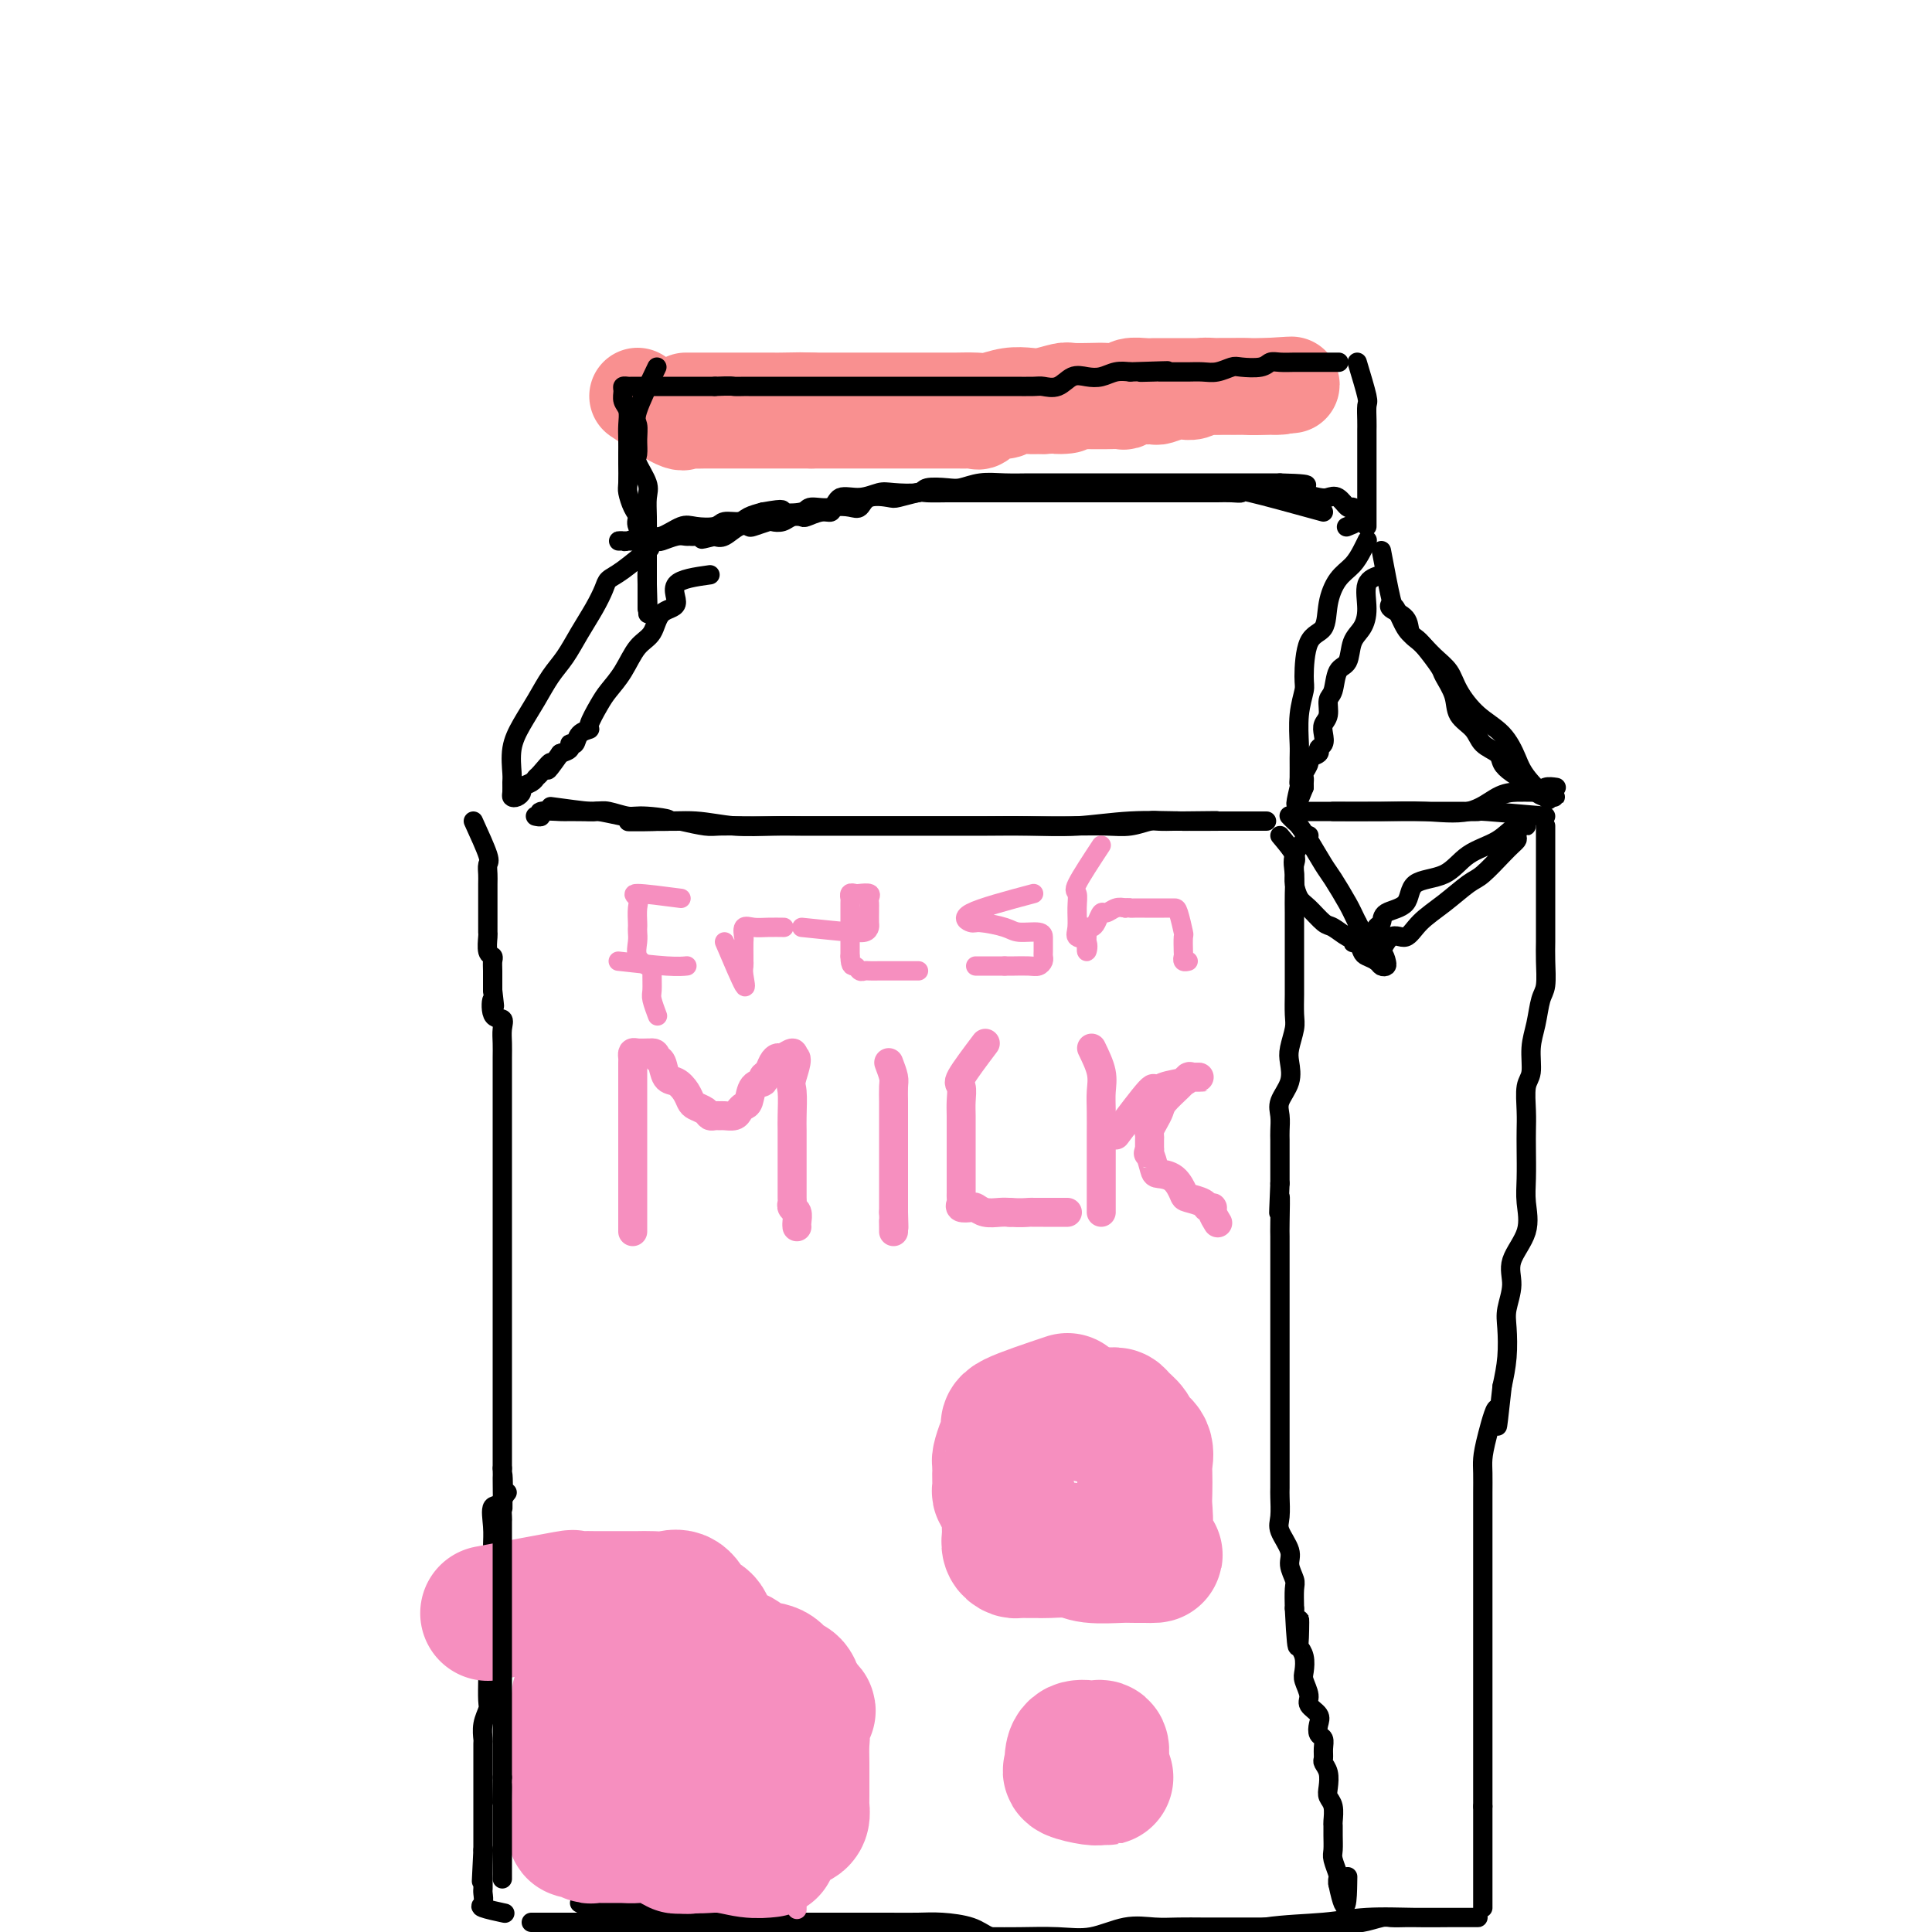 <svg viewBox='0 0 400 400' version='1.1' xmlns='http://www.w3.org/2000/svg' xmlns:xlink='http://www.w3.org/1999/xlink'><g fill='none' stroke='rgb(249,144,144)' stroke-width='20' stroke-linecap='round' stroke-linejoin='round'><path d='M132,82c3.162,2.113 6.324,4.226 8,5c1.676,0.774 1.868,0.207 2,0c0.132,-0.207 0.206,-0.056 1,0c0.794,0.056 2.310,0.015 3,0c0.690,-0.015 0.556,-0.004 1,0c0.444,0.004 1.467,0.001 2,0c0.533,-0.001 0.575,-0.000 1,0c0.425,0.000 1.234,0.000 2,0c0.766,-0.000 1.491,-0.000 2,0c0.509,0.000 0.803,0.000 1,0c0.197,-0.000 0.297,-0.000 1,0c0.703,0.000 2.009,0.000 3,0c0.991,-0.000 1.666,-0.000 2,0c0.334,0.000 0.327,0.000 1,0c0.673,-0.000 2.027,-0.000 3,0c0.973,0.000 1.564,0.000 2,0c0.436,-0.000 0.718,-0.000 1,0'/><path d='M168,87c4.966,0.000 3.379,-0.000 3,0c-0.379,0.000 0.448,0.000 1,0c0.552,-0.000 0.828,-0.000 1,0c0.172,0.000 0.239,0.000 1,0c0.761,-0.000 2.218,-0.000 3,0c0.782,0.000 0.891,0.000 1,0c0.109,-0.000 0.217,-0.000 1,0c0.783,0.000 2.241,0.000 3,0c0.759,-0.000 0.819,-0.000 1,0c0.181,0.000 0.482,0.000 1,0c0.518,-0.000 1.252,-0.000 2,0c0.748,0.000 1.509,0.000 2,0c0.491,-0.000 0.713,-0.000 1,0c0.287,0.000 0.640,0.000 1,0c0.360,-0.000 0.726,-0.000 1,0c0.274,0.000 0.455,0.000 1,0c0.545,-0.000 1.453,-0.000 2,0c0.547,0.000 0.731,0.000 1,0c0.269,-0.000 0.621,-0.001 1,0c0.379,0.001 0.783,0.002 1,0c0.217,-0.002 0.245,-0.008 1,0c0.755,0.008 2.237,0.031 3,0c0.763,-0.031 0.808,-0.117 1,0c0.192,0.117 0.530,0.438 1,0c0.470,-0.438 1.071,-1.634 2,-2c0.929,-0.366 2.185,0.098 3,0c0.815,-0.098 1.187,-0.758 2,-1c0.813,-0.242 2.065,-0.065 3,0c0.935,0.065 1.553,0.019 2,0c0.447,-0.019 0.724,-0.009 1,0'/><path d='M216,84c8.064,-0.403 4.226,0.088 3,0c-1.226,-0.088 0.162,-0.756 1,-1c0.838,-0.244 1.125,-0.065 2,0c0.875,0.065 2.336,0.017 3,0c0.664,-0.017 0.530,-0.004 1,0c0.470,0.004 1.544,-0.003 2,0c0.456,0.003 0.296,0.015 1,0c0.704,-0.015 2.273,-0.057 3,0c0.727,0.057 0.612,0.212 1,0c0.388,-0.212 1.277,-0.793 2,-1c0.723,-0.207 1.279,-0.041 2,0c0.721,0.041 1.607,-0.042 2,0c0.393,0.042 0.293,0.208 1,0c0.707,-0.208 2.220,-0.792 3,-1c0.780,-0.208 0.828,-0.042 1,0c0.172,0.042 0.469,-0.041 1,0c0.531,0.041 1.298,0.207 2,0c0.702,-0.207 1.340,-0.788 2,-1c0.660,-0.212 1.343,-0.057 2,0c0.657,0.057 1.290,0.015 2,0c0.710,-0.015 1.499,-0.004 2,0c0.501,0.004 0.715,0.001 1,0c0.285,-0.001 0.639,-0.000 1,0c0.361,0.000 0.727,0.000 1,0c0.273,-0.000 0.454,-0.000 1,0c0.546,0.000 1.457,0.000 2,0c0.543,-0.000 0.717,-0.000 1,0c0.283,0.000 0.674,0.000 1,0c0.326,-0.000 0.588,-0.000 1,0c0.412,0.000 0.975,0.000 1,0c0.025,-0.000 -0.487,-0.000 -1,0'/><path d='M264,80c7.183,-0.619 1.139,-0.166 -2,0c-3.139,0.166 -3.373,0.044 -4,0c-0.627,-0.044 -1.647,-0.012 -3,0c-1.353,0.012 -3.037,0.003 -4,0c-0.963,-0.003 -1.203,-0.001 -2,0c-0.797,0.001 -2.152,0.001 -3,0c-0.848,-0.001 -1.190,-0.001 -2,0c-0.810,0.001 -2.089,0.004 -3,0c-0.911,-0.004 -1.455,-0.015 -2,0c-0.545,0.015 -1.092,0.057 -2,0c-0.908,-0.057 -2.177,-0.211 -3,0c-0.823,0.211 -1.202,0.788 -2,1c-0.798,0.212 -2.017,0.061 -3,0c-0.983,-0.061 -1.732,-0.030 -3,0c-1.268,0.030 -3.055,0.060 -4,0c-0.945,-0.060 -1.047,-0.208 -2,0c-0.953,0.208 -2.757,0.774 -4,1c-1.243,0.226 -1.926,0.113 -3,0c-1.074,-0.113 -2.539,-0.226 -4,0c-1.461,0.226 -2.919,0.793 -4,1c-1.081,0.207 -1.787,0.056 -3,0c-1.213,-0.056 -2.933,-0.015 -4,0c-1.067,0.015 -1.480,0.004 -2,0c-0.520,-0.004 -1.147,-0.001 -2,0c-0.853,0.001 -1.931,0.000 -3,0c-1.069,-0.000 -2.130,-0.000 -3,0c-0.870,0.000 -1.548,0.000 -3,0c-1.452,-0.000 -3.678,-0.000 -5,0c-1.322,0.000 -1.741,0.000 -3,0c-1.259,-0.000 -3.360,-0.000 -5,0c-1.640,0.000 -2.820,0.000 -4,0'/><path d='M168,83c-15.079,0.464 -4.776,0.124 -2,0c2.776,-0.124 -1.975,-0.033 -4,0c-2.025,0.033 -1.323,0.009 -2,0c-0.677,-0.009 -2.734,-0.002 -4,0c-1.266,0.002 -1.740,0.001 -2,0c-0.260,-0.001 -0.306,-0.000 -1,0c-0.694,0.000 -2.035,0.000 -3,0c-0.965,-0.000 -1.554,-0.000 -2,0c-0.446,0.000 -0.750,0.000 -1,0c-0.250,-0.000 -0.445,-0.000 -1,0c-0.555,0.000 -1.468,0.000 -2,0c-0.532,-0.000 -0.682,-0.000 -1,0c-0.318,0.000 -0.805,0.000 -1,0c-0.195,-0.000 -0.097,-0.000 0,0'/></g>
<g fill='none' stroke='rgb(0,0,0)' stroke-width='4' stroke-linecap='round' stroke-linejoin='round'><path d='M136,76c-1.692,3.533 -3.384,7.066 -4,9c-0.616,1.934 -0.158,2.268 0,3c0.158,0.732 0.014,1.861 0,3c-0.014,1.139 0.101,2.289 0,3c-0.101,0.711 -0.419,0.985 0,2c0.419,1.015 1.576,2.772 2,4c0.424,1.228 0.113,1.927 0,3c-0.113,1.073 -0.030,2.519 0,4c0.030,1.481 0.008,2.998 0,4c-0.008,1.002 -0.002,1.489 0,2c0.002,0.511 0.001,1.048 0,2c-0.001,0.952 -0.000,2.321 0,3c0.000,0.679 0.000,0.670 0,1c-0.000,0.330 -0.000,1.000 0,2c0.000,1.000 0.000,2.330 0,3c-0.000,0.670 -0.000,0.680 0,1c0.000,0.320 0.000,0.948 0,1c-0.000,0.052 -0.000,-0.474 0,-1'/><path d='M134,125c0.307,5.405 0.075,-1.083 0,-4c-0.075,-2.917 0.009,-2.262 0,-3c-0.009,-0.738 -0.110,-2.868 0,-4c0.110,-1.132 0.432,-1.266 0,-2c-0.432,-0.734 -1.618,-2.067 -2,-3c-0.382,-0.933 0.041,-1.465 0,-2c-0.041,-0.535 -0.547,-1.073 -1,-2c-0.453,-0.927 -0.853,-2.243 -1,-3c-0.147,-0.757 -0.040,-0.954 0,-2c0.040,-1.046 0.012,-2.941 0,-4c-0.012,-1.059 -0.007,-1.281 0,-2c0.007,-0.719 0.016,-1.937 0,-3c-0.016,-1.063 -0.058,-1.973 0,-3c0.058,-1.027 0.215,-2.170 0,-3c-0.215,-0.830 -0.802,-1.347 -1,-2c-0.198,-0.653 -0.005,-1.443 0,-2c0.005,-0.557 -0.177,-0.881 0,-1c0.177,-0.119 0.713,-0.032 1,0c0.287,0.032 0.325,0.009 1,0c0.675,-0.009 1.986,-0.002 3,0c1.014,0.002 1.731,0.001 2,0c0.269,-0.001 0.089,-0.000 1,0c0.911,0.000 2.914,0.000 4,0c1.086,-0.000 1.254,-0.000 2,0c0.746,0.000 2.070,0.000 3,0c0.930,-0.000 1.465,-0.000 2,0'/><path d='M148,80c3.730,-0.155 3.554,-0.041 4,0c0.446,0.041 1.513,0.011 2,0c0.487,-0.011 0.393,-0.003 1,0c0.607,0.003 1.913,0.001 3,0c1.087,-0.001 1.954,-0.000 3,0c1.046,0.000 2.270,0.000 3,0c0.730,-0.000 0.966,-0.000 2,0c1.034,0.000 2.866,0.000 4,0c1.134,-0.000 1.569,-0.000 2,0c0.431,0.000 0.857,0.000 2,0c1.143,-0.000 3.002,-0.000 4,0c0.998,0.000 1.134,0.000 2,0c0.866,-0.000 2.462,-0.000 4,0c1.538,0.000 3.020,0.000 4,0c0.980,-0.000 1.460,-0.000 2,0c0.540,0.000 1.142,0.000 2,0c0.858,-0.000 1.972,-0.000 3,0c1.028,0.000 1.970,0.000 3,0c1.030,-0.000 2.146,-0.000 3,0c0.854,0.000 1.444,0.000 2,0c0.556,-0.000 1.079,-0.001 2,0c0.921,0.001 2.242,0.002 3,0c0.758,-0.002 0.954,-0.008 2,0c1.046,0.008 2.940,0.030 4,0c1.060,-0.030 1.284,-0.112 2,0c0.716,0.112 1.924,0.419 3,0c1.076,-0.419 2.020,-1.562 3,-2c0.980,-0.438 1.995,-0.169 3,0c1.005,0.169 2.001,0.238 3,0c0.999,-0.238 2.000,-0.782 3,-1c1.000,-0.218 2.000,-0.109 3,0'/><path d='M234,77c13.866,-0.464 5.532,-0.124 3,0c-2.532,0.124 0.738,0.033 2,0c1.262,-0.033 0.515,-0.009 1,0c0.485,0.009 2.201,0.003 3,0c0.799,-0.003 0.679,-0.005 1,0c0.321,0.005 1.081,0.015 2,0c0.919,-0.015 1.997,-0.056 3,0c1.003,0.056 1.932,0.207 3,0c1.068,-0.207 2.277,-0.774 3,-1c0.723,-0.226 0.960,-0.113 2,0c1.040,0.113 2.882,0.226 4,0c1.118,-0.226 1.511,-0.793 2,-1c0.489,-0.207 1.075,-0.056 2,0c0.925,0.056 2.189,0.015 3,0c0.811,-0.015 1.170,-0.004 2,0c0.830,0.004 2.130,0.001 3,0c0.870,-0.001 1.311,-0.000 2,0c0.689,0.000 1.625,0.000 2,0c0.375,-0.000 0.187,-0.000 0,0'/><path d='M281,75c0.845,2.808 1.691,5.615 2,7c0.309,1.385 0.083,1.347 0,2c-0.083,0.653 -0.022,1.996 0,3c0.022,1.004 0.006,1.667 0,2c-0.006,0.333 -0.002,0.334 0,1c0.002,0.666 0.000,1.996 0,3c-0.000,1.004 -0.000,1.684 0,2c0.000,0.316 0.000,0.270 0,1c-0.000,0.730 -0.000,2.236 0,3c0.000,0.764 0.000,0.786 0,1c-0.000,0.214 -0.000,0.621 0,1c0.000,0.379 0.000,0.732 0,1c-0.000,0.268 -0.000,0.453 0,1c0.000,0.547 0.000,1.456 0,2c-0.000,0.544 -0.000,0.723 0,1c0.000,0.277 0.000,0.651 0,1c-0.000,0.349 -0.000,0.671 0,1c0.000,0.329 0.000,0.664 0,1'/><path d='M274,106c-6.154,-1.691 -12.309,-3.381 -15,-4c-2.691,-0.619 -1.919,-0.166 -2,0c-0.081,0.166 -1.016,0.044 -2,0c-0.984,-0.044 -2.019,-0.012 -3,0c-0.981,0.012 -1.909,0.003 -3,0c-1.091,-0.003 -2.346,-0.001 -3,0c-0.654,0.001 -0.707,0.000 -1,0c-0.293,-0.000 -0.826,-0.000 -2,0c-1.174,0.000 -2.988,0.000 -4,0c-1.012,-0.000 -1.221,-0.000 -2,0c-0.779,0.000 -2.129,0.000 -3,0c-0.871,-0.000 -1.262,-0.000 -2,0c-0.738,0.000 -1.821,0.000 -3,0c-1.179,-0.000 -2.454,-0.000 -3,0c-0.546,0.000 -0.363,0.000 -1,0c-0.637,-0.000 -2.095,-0.000 -3,0c-0.905,0.000 -1.259,0.000 -2,0c-0.741,-0.000 -1.871,-0.000 -3,0'/><path d='M217,102c-6.875,0.000 -3.064,0.000 -2,0c1.064,-0.000 -0.621,-0.000 -2,0c-1.379,0.000 -2.453,0.000 -3,0c-0.547,-0.000 -0.568,-0.000 -1,0c-0.432,0.000 -1.275,0.000 -2,0c-0.725,-0.000 -1.333,-0.000 -2,0c-0.667,0.000 -1.394,0.000 -2,0c-0.606,-0.000 -1.091,-0.001 -2,0c-0.909,0.001 -2.244,0.004 -3,0c-0.756,-0.004 -0.935,-0.015 -2,0c-1.065,0.015 -3.017,0.054 -4,0c-0.983,-0.054 -0.998,-0.203 -2,0c-1.002,0.203 -2.991,0.759 -4,1c-1.009,0.241 -1.037,0.169 -2,0c-0.963,-0.169 -2.859,-0.433 -4,0c-1.141,0.433 -1.526,1.565 -2,2c-0.474,0.435 -1.038,0.173 -2,0c-0.962,-0.173 -2.323,-0.256 -3,0c-0.677,0.256 -0.671,0.852 -1,1c-0.329,0.148 -0.994,-0.153 -2,0c-1.006,0.153 -2.354,0.759 -3,1c-0.646,0.241 -0.591,0.116 -1,0c-0.409,-0.116 -1.283,-0.224 -2,0c-0.717,0.224 -1.277,0.778 -2,1c-0.723,0.222 -1.610,0.110 -2,0c-0.390,-0.110 -0.282,-0.218 -1,0c-0.718,0.218 -2.261,0.763 -3,1c-0.739,0.237 -0.672,0.167 -1,0c-0.328,-0.167 -1.050,-0.429 -2,0c-0.950,0.429 -2.129,1.551 -3,2c-0.871,0.449 -1.436,0.224 -2,0'/><path d='M148,111c-5.008,1.237 -1.529,0.331 -1,0c0.529,-0.331 -1.893,-0.085 -3,0c-1.107,0.085 -0.898,0.009 -1,0c-0.102,-0.009 -0.517,0.050 -1,0c-0.483,-0.050 -1.036,-0.210 -2,0c-0.964,0.210 -2.338,0.788 -3,1c-0.662,0.212 -0.611,0.057 -1,0c-0.389,-0.057 -1.217,-0.015 -2,0c-0.783,0.015 -1.521,0.004 -2,0c-0.479,-0.004 -0.699,-0.001 -1,0c-0.301,0.001 -0.683,0.002 -1,0c-0.317,-0.002 -0.569,-0.005 -1,0c-0.431,0.005 -1.040,0.017 -1,0c0.040,-0.017 0.728,-0.065 1,0c0.272,0.065 0.129,0.241 1,0c0.871,-0.241 2.755,-0.901 4,-1c1.245,-0.099 1.851,0.362 3,0c1.149,-0.362 2.839,-1.546 4,-2c1.161,-0.454 1.791,-0.177 3,0c1.209,0.177 2.998,0.255 4,0c1.002,-0.255 1.217,-0.841 2,-1c0.783,-0.159 2.134,0.111 3,0c0.866,-0.111 1.247,-0.603 2,-1c0.753,-0.397 1.876,-0.698 3,-1'/><path d='M158,106c5.321,-0.947 3.623,-0.314 4,0c0.377,0.314 2.831,0.309 4,0c1.169,-0.309 1.055,-0.924 2,-1c0.945,-0.076 2.950,0.386 4,0c1.050,-0.386 1.147,-1.619 2,-2c0.853,-0.381 2.464,0.090 4,0c1.536,-0.090 2.999,-0.742 4,-1c1.001,-0.258 1.541,-0.121 3,0c1.459,0.121 3.838,0.225 5,0c1.162,-0.225 1.106,-0.778 2,-1c0.894,-0.222 2.736,-0.112 4,0c1.264,0.112 1.950,0.226 3,0c1.050,-0.226 2.464,-0.793 4,-1c1.536,-0.207 3.195,-0.056 5,0c1.805,0.056 3.755,0.015 5,0c1.245,-0.015 1.783,-0.004 3,0c1.217,0.004 3.112,0.001 5,0c1.888,-0.001 3.770,-0.000 5,0c1.230,0.000 1.808,0.000 3,0c1.192,-0.000 2.998,-0.000 4,0c1.002,0.000 1.200,0.000 2,0c0.800,-0.000 2.203,-0.000 3,0c0.797,0.000 0.989,0.000 2,0c1.011,-0.000 2.840,-0.000 4,0c1.160,0.000 1.651,0.000 3,0c1.349,-0.000 3.555,-0.000 5,0c1.445,0.000 2.130,0.000 3,0c0.870,-0.000 1.924,-0.000 3,0c1.076,0.000 2.174,0.000 3,0c0.826,-0.000 1.379,-0.000 2,0c0.621,0.000 1.311,0.000 2,0'/><path d='M265,100c9.928,0.239 3.748,0.835 2,1c-1.748,0.165 0.935,-0.101 2,0c1.065,0.101 0.513,0.571 1,1c0.487,0.429 2.014,0.818 3,1c0.986,0.182 1.431,0.157 2,0c0.569,-0.157 1.262,-0.445 2,0c0.738,0.445 1.520,1.625 2,2c0.480,0.375 0.657,-0.053 1,0c0.343,0.053 0.852,0.589 1,1c0.148,0.411 -0.063,0.698 0,1c0.063,0.302 0.402,0.620 0,1c-0.402,0.380 -1.543,0.823 -2,1c-0.457,0.177 -0.228,0.089 0,0'/><path d='M286,119c-1.283,0.384 -2.566,0.768 -3,2c-0.434,1.232 -0.018,3.311 0,5c0.018,1.689 -0.362,2.988 -1,4c-0.638,1.012 -1.534,1.736 -2,3c-0.466,1.264 -0.502,3.066 -1,4c-0.498,0.934 -1.458,0.999 -2,2c-0.542,1.001 -0.667,2.939 -1,4c-0.333,1.061 -0.873,1.244 -1,2c-0.127,0.756 0.158,2.086 0,3c-0.158,0.914 -0.758,1.411 -1,2c-0.242,0.589 -0.125,1.271 0,2c0.125,0.729 0.259,1.504 0,2c-0.259,0.496 -0.910,0.714 -1,1c-0.090,0.286 0.382,0.640 0,1c-0.382,0.360 -1.619,0.726 -2,1c-0.381,0.274 0.094,0.455 0,1c-0.094,0.545 -0.757,1.455 -1,2c-0.243,0.545 -0.065,0.724 0,1c0.065,0.276 0.019,0.650 0,1c-0.019,0.350 -0.009,0.675 0,1'/><path d='M270,163c-2.702,6.867 -1.456,2.033 -1,0c0.456,-2.033 0.121,-1.267 0,-1c-0.121,0.267 -0.029,0.033 0,-1c0.029,-1.033 -0.007,-2.866 0,-4c0.007,-1.134 0.055,-1.568 0,-3c-0.055,-1.432 -0.214,-3.862 0,-6c0.214,-2.138 0.802,-3.985 1,-5c0.198,-1.015 0.005,-1.199 0,-3c-0.005,-1.801 0.176,-5.220 1,-7c0.824,-1.780 2.290,-1.922 3,-3c0.710,-1.078 0.663,-3.091 1,-5c0.337,-1.909 1.057,-3.713 2,-5c0.943,-1.287 2.108,-2.056 3,-3c0.892,-0.944 1.509,-2.062 2,-3c0.491,-0.938 0.854,-1.697 1,-2c0.146,-0.303 0.073,-0.152 0,0'/><path d='M147,119c-3.039,0.425 -6.077,0.849 -7,2c-0.923,1.151 0.270,3.028 0,4c-0.270,0.972 -2.001,1.040 -3,2c-0.999,0.960 -1.264,2.811 -2,4c-0.736,1.189 -1.942,1.716 -3,3c-1.058,1.284 -1.966,3.324 -3,5c-1.034,1.676 -2.193,2.987 -3,4c-0.807,1.013 -1.263,1.729 -2,3c-0.737,1.271 -1.757,3.096 -2,4c-0.243,0.904 0.290,0.886 0,1c-0.290,0.114 -1.404,0.359 -2,1c-0.596,0.641 -0.675,1.677 -1,2c-0.325,0.323 -0.895,-0.067 -1,0c-0.105,0.067 0.256,0.591 0,1c-0.256,0.409 -1.128,0.705 -2,1'/><path d='M116,156c-4.059,5.759 -2.206,2.656 -2,2c0.206,-0.656 -1.237,1.133 -2,2c-0.763,0.867 -0.848,0.810 -1,1c-0.152,0.190 -0.370,0.626 -1,1c-0.630,0.374 -1.671,0.687 -2,1c-0.329,0.313 0.055,0.627 0,1c-0.055,0.373 -0.550,0.804 -1,1c-0.450,0.196 -0.854,0.157 -1,0c-0.146,-0.157 -0.034,-0.431 0,-1c0.034,-0.569 -0.010,-1.431 0,-2c0.010,-0.569 0.075,-0.844 0,-2c-0.075,-1.156 -0.288,-3.193 0,-5c0.288,-1.807 1.077,-3.385 2,-5c0.923,-1.615 1.980,-3.267 3,-5c1.020,-1.733 2.003,-3.546 3,-5c0.997,-1.454 2.006,-2.550 3,-4c0.994,-1.450 1.971,-3.254 3,-5c1.029,-1.746 2.108,-3.435 3,-5c0.892,-1.565 1.595,-3.005 2,-4c0.405,-0.995 0.511,-1.545 1,-2c0.489,-0.455 1.363,-0.815 3,-2c1.637,-1.185 4.039,-3.196 5,-4c0.961,-0.804 0.480,-0.402 0,0'/><path d='M286,114c0.779,4.107 1.558,8.215 2,10c0.442,1.785 0.546,1.249 1,2c0.454,0.751 1.258,2.790 2,4c0.742,1.210 1.421,1.590 2,2c0.579,0.410 1.056,0.851 2,2c0.944,1.149 2.354,3.006 3,4c0.646,0.994 0.528,1.123 1,2c0.472,0.877 1.535,2.500 2,4c0.465,1.500 0.334,2.877 1,4c0.666,1.123 2.131,1.991 3,3c0.869,1.009 1.143,2.158 2,3c0.857,0.842 2.296,1.377 3,2c0.704,0.623 0.674,1.332 1,2c0.326,0.668 1.006,1.293 2,2c0.994,0.707 2.300,1.496 3,2c0.700,0.504 0.795,0.723 1,1c0.205,0.277 0.519,0.610 1,1c0.481,0.390 1.130,0.836 2,1c0.870,0.164 1.963,0.047 2,0c0.037,-0.047 -0.981,-0.023 -2,0'/><path d='M320,165c2.256,2.185 -1.104,-0.852 -3,-3c-1.896,-2.148 -2.327,-3.408 -3,-5c-0.673,-1.592 -1.587,-3.517 -3,-5c-1.413,-1.483 -3.327,-2.523 -5,-4c-1.673,-1.477 -3.107,-3.392 -4,-5c-0.893,-1.608 -1.245,-2.910 -2,-4c-0.755,-1.090 -1.912,-1.969 -3,-3c-1.088,-1.031 -2.106,-2.213 -3,-3c-0.894,-0.787 -1.665,-1.178 -2,-2c-0.335,-0.822 -0.234,-2.076 -1,-3c-0.766,-0.924 -2.399,-1.518 -3,-2c-0.601,-0.482 -0.172,-0.852 0,-1c0.172,-0.148 0.086,-0.074 0,0'/><path d='M320,169c-4.952,-0.423 -9.904,-0.845 -12,-1c-2.096,-0.155 -1.337,-0.041 -2,0c-0.663,0.041 -2.750,0.011 -4,0c-1.250,-0.011 -1.665,-0.003 -3,0c-1.335,0.003 -3.590,0.001 -5,0c-1.410,-0.001 -1.976,-0.000 -3,0c-1.024,0.000 -2.505,0.000 -4,0c-1.495,-0.000 -3.005,-0.000 -4,0c-0.995,0.000 -1.477,0.000 -2,0c-0.523,-0.000 -1.087,-0.000 -2,0c-0.913,0.000 -2.176,0.000 -3,0c-0.824,-0.000 -1.211,-0.000 -2,0c-0.789,0.000 -1.982,0.000 -3,0c-1.018,-0.000 -1.862,-0.000 -1,0c0.862,0.000 3.431,0.000 6,0'/><path d='M276,168c2.616,0.012 6.657,0.042 10,0c3.343,-0.042 5.988,-0.155 9,0c3.012,0.155 6.389,0.577 9,0c2.611,-0.577 4.454,-2.154 6,-3c1.546,-0.846 2.794,-0.963 4,-1c1.206,-0.037 2.369,0.004 3,0c0.631,-0.004 0.730,-0.054 1,0c0.270,0.054 0.712,0.210 1,0c0.288,-0.210 0.424,-0.787 1,-1c0.576,-0.213 1.593,-0.061 2,0c0.407,0.061 0.203,0.030 0,0'/><path d='M114,167c3.263,0.444 6.527,0.889 8,1c1.473,0.111 1.157,-0.110 2,0c0.843,0.110 2.846,0.551 5,1c2.154,0.449 4.457,0.905 7,1c2.543,0.095 5.324,-0.171 8,0c2.676,0.171 5.247,0.778 8,1c2.753,0.222 5.687,0.060 8,0c2.313,-0.060 4.004,-0.016 6,0c1.996,0.016 4.297,0.004 6,0c1.703,-0.004 2.806,-0.001 4,0c1.194,0.001 2.477,0.000 4,0c1.523,-0.000 3.287,-0.000 5,0c1.713,0.000 3.376,0.000 5,0c1.624,-0.000 3.208,0.000 5,0c1.792,-0.000 3.791,-0.000 6,0c2.209,0.000 4.628,0.001 7,0c2.372,-0.001 4.698,-0.004 7,0c2.302,0.004 4.579,0.015 7,0c2.421,-0.015 4.985,-0.057 7,0c2.015,0.057 3.482,0.211 5,0c1.518,-0.211 3.087,-0.789 4,-1c0.913,-0.211 1.169,-0.057 2,0c0.831,0.057 2.237,0.016 3,0c0.763,-0.016 0.881,-0.008 1,0'/><path d='M244,170c14.558,-0.155 4.951,-0.041 2,0c-2.951,0.041 0.752,0.011 3,0c2.248,-0.011 3.040,-0.003 4,0c0.960,0.003 2.089,0.001 3,0c0.911,-0.001 1.606,-0.000 2,0c0.394,0.000 0.488,-0.000 1,0c0.512,0.000 1.444,0.000 2,0c0.556,-0.000 0.737,-0.001 1,0c0.263,0.001 0.609,0.004 -1,0c-1.609,-0.004 -5.172,-0.015 -8,0c-2.828,0.015 -4.922,0.057 -8,0c-3.078,-0.057 -7.139,-0.211 -11,0c-3.861,0.211 -7.523,0.789 -11,1c-3.477,0.211 -6.769,0.057 -10,0c-3.231,-0.057 -6.400,-0.015 -9,0c-2.600,0.015 -4.630,0.004 -7,0c-2.370,-0.004 -5.080,-0.001 -7,0c-1.920,0.001 -3.050,0.000 -5,0c-1.950,-0.000 -4.719,-0.000 -7,0c-2.281,0.000 -4.074,-0.000 -6,0c-1.926,0.000 -3.984,0.001 -6,0c-2.016,-0.001 -3.991,-0.003 -6,0c-2.009,0.003 -4.054,0.011 -6,0c-1.946,-0.011 -3.793,-0.041 -5,0c-1.207,0.041 -1.773,0.155 -3,0c-1.227,-0.155 -3.113,-0.577 -5,-1'/><path d='M141,170c-19.492,0.065 -7.723,0.228 -4,0c3.723,-0.228 -0.600,-0.846 -3,-1c-2.400,-0.154 -2.877,0.155 -4,0c-1.123,-0.155 -2.891,-0.775 -4,-1c-1.109,-0.225 -1.560,-0.057 -3,0c-1.440,0.057 -3.868,0.001 -5,0c-1.132,-0.001 -0.969,0.052 -2,0c-1.031,-0.052 -3.256,-0.210 -4,0c-0.744,0.210 -0.008,0.787 0,1c0.008,0.213 -0.712,0.061 -1,0c-0.288,-0.061 -0.144,-0.030 0,0'/><path d='M265,173c1.269,1.514 2.539,3.029 3,4c0.461,0.971 0.114,1.400 0,2c-0.114,0.600 0.004,1.373 0,2c-0.004,0.627 -0.129,1.108 0,2c0.129,0.892 0.513,2.193 1,3c0.487,0.807 1.076,1.118 2,2c0.924,0.882 2.184,2.334 3,3c0.816,0.666 1.187,0.546 2,1c0.813,0.454 2.067,1.484 3,2c0.933,0.516 1.545,0.520 2,1c0.455,0.480 0.752,1.436 1,2c0.248,0.564 0.445,0.737 1,1c0.555,0.263 1.468,0.615 2,1c0.532,0.385 0.683,0.802 1,1c0.317,0.198 0.800,0.177 1,0c0.200,-0.177 0.115,-0.511 0,-1c-0.115,-0.489 -0.262,-1.132 -1,-2c-0.738,-0.868 -2.068,-1.962 -3,-3c-0.932,-1.038 -1.466,-2.019 -2,-3'/><path d='M281,191c-0.911,-1.870 -1.189,-2.546 -2,-4c-0.811,-1.454 -2.153,-3.685 -3,-5c-0.847,-1.315 -1.197,-1.715 -2,-3c-0.803,-1.285 -2.058,-3.455 -3,-5c-0.942,-1.545 -1.572,-2.466 -2,-3c-0.428,-0.534 -0.654,-0.682 -1,-1c-0.346,-0.318 -0.813,-0.805 -1,-1c-0.187,-0.195 -0.093,-0.097 0,0'/><path d='M285,199c0.988,-2.180 1.977,-4.360 3,-5c1.023,-0.640 2.082,0.259 3,0c0.918,-0.259 1.695,-1.676 3,-3c1.305,-1.324 3.137,-2.554 5,-4c1.863,-1.446 3.757,-3.109 5,-4c1.243,-0.891 1.836,-1.011 3,-2c1.164,-0.989 2.898,-2.847 4,-4c1.102,-1.153 1.572,-1.601 2,-2c0.428,-0.399 0.814,-0.751 1,-1c0.186,-0.249 0.173,-0.397 0,-1c-0.173,-0.603 -0.507,-1.660 0,-2c0.507,-0.340 1.853,0.038 2,0c0.147,-0.038 -0.907,-0.494 -2,0c-1.093,0.494 -2.226,1.936 -4,3c-1.774,1.064 -4.188,1.751 -6,3c-1.812,1.249 -3.020,3.059 -5,4c-1.980,0.941 -4.731,1.011 -6,2c-1.269,0.989 -1.057,2.896 -2,4c-0.943,1.104 -3.043,1.406 -4,2c-0.957,0.594 -0.772,1.479 -1,2c-0.228,0.521 -0.869,0.679 -1,1c-0.131,0.321 0.248,0.806 0,1c-0.248,0.194 -1.124,0.097 -2,0'/><path d='M283,193c-5.044,3.644 -2.156,1.756 -1,1c1.156,-0.756 0.578,-0.378 0,0'/><path d='M98,170c1.268,2.783 2.536,5.565 3,7c0.464,1.435 0.124,1.521 0,2c-0.124,0.479 -0.033,1.350 0,2c0.033,0.650 0.009,1.080 0,2c-0.009,0.920 -0.002,2.331 0,3c0.002,0.669 0.001,0.597 0,1c-0.001,0.403 -0.001,1.281 0,2c0.001,0.719 0.004,1.278 0,2c-0.004,0.722 -0.015,1.608 0,2c0.015,0.392 0.057,0.292 0,1c-0.057,0.708 -0.211,2.225 0,3c0.211,0.775 0.789,0.810 1,1c0.211,0.190 0.057,0.535 0,1c-0.057,0.465 -0.015,1.048 0,2c0.015,0.952 0.004,2.272 0,3c-0.004,0.728 -0.002,0.864 0,1'/><path d='M102,205c0.651,5.696 0.280,2.435 0,2c-0.280,-0.435 -0.467,1.955 0,3c0.467,1.045 1.589,0.746 2,1c0.411,0.254 0.110,1.063 0,2c-0.110,0.937 -0.029,2.002 0,3c0.029,0.998 0.008,1.928 0,3c-0.008,1.072 -0.002,2.287 0,3c0.002,0.713 0.001,0.926 0,2c-0.001,1.074 -0.000,3.011 0,4c0.000,0.989 0.000,1.030 0,2c-0.000,0.970 -0.000,2.867 0,4c0.000,1.133 0.000,1.500 0,2c-0.000,0.500 -0.000,1.133 0,2c0.000,0.867 0.000,1.968 0,3c-0.000,1.032 -0.000,1.994 0,3c0.000,1.006 0.000,2.057 0,3c-0.000,0.943 -0.000,1.779 0,3c0.000,1.221 0.000,2.829 0,4c-0.000,1.171 -0.000,1.906 0,3c0.000,1.094 0.000,2.546 0,4c-0.000,1.454 -0.000,2.908 0,4c0.000,1.092 0.000,1.821 0,3c-0.000,1.179 -0.000,2.808 0,4c0.000,1.192 0.000,1.948 0,3c-0.000,1.052 -0.000,2.400 0,4c0.000,1.600 0.000,3.452 0,5c-0.000,1.548 -0.000,2.790 0,4c0.000,1.210 0.000,2.386 0,4c0.000,1.614 -0.000,3.665 0,5c0.000,1.335 0.000,1.953 0,3c0.000,1.047 0.000,2.524 0,4'/><path d='M104,304c0.277,15.545 -0.031,4.907 0,2c0.031,-2.907 0.401,1.919 0,4c-0.401,2.081 -1.572,1.419 -2,2c-0.428,0.581 -0.114,2.405 0,4c0.114,1.595 0.027,2.962 0,4c-0.027,1.038 0.007,1.746 0,3c-0.007,1.254 -0.054,3.054 0,4c0.054,0.946 0.211,1.038 0,2c-0.211,0.962 -0.789,2.794 -1,4c-0.211,1.206 -0.057,1.787 0,3c0.057,1.213 0.015,3.057 0,4c-0.015,0.943 -0.003,0.986 0,2c0.003,1.014 -0.003,2.998 0,4c0.003,1.002 0.015,1.022 0,2c-0.015,0.978 -0.057,2.915 0,4c0.057,1.085 0.211,1.319 0,2c-0.211,0.681 -0.789,1.808 -1,3c-0.211,1.192 -0.057,2.450 0,3c0.057,0.550 0.015,0.393 0,1c-0.015,0.607 -0.004,1.979 0,3c0.004,1.021 0.001,1.690 0,2c-0.001,0.310 -0.000,0.262 0,1c0.000,0.738 0.000,2.264 0,3c-0.000,0.736 -0.000,0.683 0,1c0.000,0.317 0.000,1.002 0,2c-0.000,0.998 -0.000,2.307 0,3c0.000,0.693 0.000,0.768 0,1c-0.000,0.232 -0.000,0.619 0,1c0.000,0.381 0.000,0.756 0,1c-0.000,0.244 -0.000,0.355 0,1c0.000,0.645 0.000,1.822 0,3'/><path d='M100,383c-0.619,12.372 -0.166,3.802 0,1c0.166,-2.802 0.044,0.165 0,2c-0.044,1.835 -0.011,2.537 0,3c0.011,0.463 -0.001,0.687 0,1c0.001,0.313 0.015,0.714 0,1c-0.015,0.286 -0.059,0.455 0,1c0.059,0.545 0.222,1.466 0,2c-0.222,0.534 -0.829,0.682 0,1c0.829,0.318 3.094,0.805 4,1c0.906,0.195 0.453,0.097 0,0'/><path d='M320,171c0.000,4.804 0.000,9.607 0,12c-0.000,2.393 -0.000,2.375 0,3c0.000,0.625 0.001,1.893 0,3c-0.001,1.107 -0.003,2.051 0,3c0.003,0.949 0.012,1.901 0,3c-0.012,1.099 -0.046,2.343 0,4c0.046,1.657 0.171,3.725 0,5c-0.171,1.275 -0.638,1.757 -1,3c-0.362,1.243 -0.619,3.249 -1,5c-0.381,1.751 -0.887,3.248 -1,5c-0.113,1.752 0.166,3.758 0,5c-0.166,1.242 -0.776,1.721 -1,3c-0.224,1.279 -0.061,3.358 0,5c0.061,1.642 0.019,2.846 0,4c-0.019,1.154 -0.017,2.258 0,4c0.017,1.742 0.048,4.124 0,6c-0.048,1.876 -0.174,3.247 0,5c0.174,1.753 0.649,3.888 0,6c-0.649,2.112 -2.422,4.202 -3,6c-0.578,1.798 0.038,3.305 0,5c-0.038,1.695 -0.732,3.578 -1,5c-0.268,1.422 -0.111,2.383 0,4c0.111,1.617 0.174,3.891 0,6c-0.174,2.109 -0.587,4.055 -1,6'/><path d='M311,287c-1.514,13.741 -0.798,6.595 -1,5c-0.202,-1.595 -1.322,2.361 -2,5c-0.678,2.639 -0.914,3.961 -1,5c-0.086,1.039 -0.023,1.795 0,3c0.023,1.205 0.006,2.858 0,4c-0.006,1.142 -0.002,1.771 0,3c0.002,1.229 0.000,3.058 0,4c-0.000,0.942 -0.000,0.998 0,2c0.000,1.002 0.000,2.950 0,4c-0.000,1.050 -0.000,1.201 0,2c0.000,0.799 0.000,2.245 0,3c-0.000,0.755 -0.000,0.819 0,1c0.000,0.181 0.000,0.478 0,1c-0.000,0.522 -0.000,1.269 0,2c0.000,0.731 0.000,1.445 0,2c-0.000,0.555 -0.000,0.951 0,2c0.000,1.049 0.000,2.750 0,4c-0.000,1.250 -0.000,2.049 0,3c0.000,0.951 0.000,2.055 0,3c-0.000,0.945 -0.000,1.730 0,3c0.000,1.270 0.000,3.026 0,4c-0.000,0.974 -0.000,1.166 0,2c0.000,0.834 0.000,2.310 0,3c-0.000,0.690 -0.000,0.592 0,1c0.000,0.408 0.000,1.320 0,2c0.000,0.680 0.000,1.127 0,2c0.000,0.873 0.000,2.173 0,3c0.000,0.827 0.000,1.180 0,2c0.000,0.820 0.000,2.105 0,3c0.000,0.895 0.000,1.398 0,2c0.000,0.602 0.000,1.301 0,2'/><path d='M307,374c0.000,11.738 0.000,5.082 0,3c0.000,-2.082 0.000,0.411 0,2c0.000,1.589 0.000,2.275 0,3c-0.000,0.725 0.000,1.490 0,2c0.000,0.510 0.000,0.767 0,1c0.000,0.233 0.000,0.444 0,1c0.000,0.556 0.000,1.457 0,2c0.000,0.543 -0.000,0.726 0,1c0.000,0.274 0.000,0.637 0,1c0.000,0.363 0.000,0.724 0,1c0.000,0.276 0.000,0.466 0,1c0.000,0.534 0.000,1.413 0,2c0.000,0.587 -0.000,0.882 0,1c0.000,0.118 0.000,0.059 0,0'/><path d='M271,173c-1.268,1.333 -2.536,2.666 -3,4c-0.464,1.334 -0.124,2.668 0,4c0.124,1.332 0.033,2.662 0,4c-0.033,1.338 -0.009,2.684 0,4c0.009,1.316 0.002,2.602 0,4c-0.002,1.398 -0.001,2.910 0,4c0.001,1.090 0.001,1.760 0,3c-0.001,1.240 -0.004,3.049 0,4c0.004,0.951 0.015,1.044 0,2c-0.015,0.956 -0.054,2.776 0,4c0.054,1.224 0.203,1.854 0,3c-0.203,1.146 -0.758,2.810 -1,4c-0.242,1.190 -0.170,1.908 0,3c0.170,1.092 0.438,2.558 0,4c-0.438,1.442 -1.581,2.861 -2,4c-0.419,1.139 -0.112,2.000 0,3c0.112,1.000 0.030,2.141 0,3c-0.030,0.859 -0.008,1.437 0,2c0.008,0.563 0.002,1.110 0,2c-0.002,0.890 -0.001,2.124 0,3c0.001,0.876 0.000,1.393 0,2c-0.000,0.607 -0.000,1.303 0,2'/><path d='M265,245c-0.464,10.928 -0.124,4.249 0,3c0.124,-1.249 0.033,2.934 0,5c-0.033,2.066 -0.009,2.017 0,3c0.009,0.983 0.002,2.999 0,4c-0.002,1.001 -0.001,0.985 0,2c0.001,1.015 0.000,3.059 0,4c-0.000,0.941 -0.000,0.780 0,1c0.000,0.220 0.000,0.823 0,2c-0.000,1.177 -0.000,2.928 0,4c0.000,1.072 0.000,1.464 0,2c-0.000,0.536 -0.000,1.215 0,2c0.000,0.785 0.000,1.677 0,3c-0.000,1.323 -0.000,3.077 0,4c0.000,0.923 -0.000,1.014 0,2c0.000,0.986 0.000,2.868 0,4c-0.000,1.132 -0.000,1.515 0,2c0.000,0.485 0.000,1.071 0,2c-0.000,0.929 -0.000,2.201 0,3c0.000,0.799 0.000,1.124 0,2c-0.000,0.876 -0.000,2.302 0,3c0.000,0.698 0.001,0.669 0,1c-0.001,0.331 -0.002,1.021 0,2c0.002,0.979 0.008,2.247 0,3c-0.008,0.753 -0.031,0.991 0,2c0.031,1.009 0.117,2.788 0,4c-0.117,1.212 -0.438,1.856 0,3c0.438,1.144 1.634,2.787 2,4c0.366,1.213 -0.098,1.995 0,3c0.098,1.005 0.757,2.232 1,3c0.243,0.768 0.069,1.077 0,2c-0.069,0.923 -0.035,2.462 0,4'/><path d='M268,333c0.686,14.138 0.902,5.483 1,3c0.098,-2.483 0.078,1.206 0,3c-0.078,1.794 -0.213,1.692 0,2c0.213,0.308 0.773,1.027 1,2c0.227,0.973 0.121,2.200 0,3c-0.121,0.800 -0.256,1.173 0,2c0.256,0.827 0.905,2.109 1,3c0.095,0.891 -0.363,1.390 0,2c0.363,0.610 1.547,1.332 2,2c0.453,0.668 0.174,1.282 0,2c-0.174,0.718 -0.244,1.540 0,2c0.244,0.460 0.801,0.559 1,1c0.199,0.441 0.039,1.224 0,2c-0.039,0.776 0.041,1.545 0,2c-0.041,0.455 -0.203,0.596 0,1c0.203,0.404 0.772,1.072 1,2c0.228,0.928 0.114,2.118 0,3c-0.114,0.882 -0.227,1.457 0,2c0.227,0.543 0.793,1.056 1,2c0.207,0.944 0.054,2.321 0,3c-0.054,0.679 -0.011,0.662 0,1c0.011,0.338 -0.011,1.032 0,2c0.011,0.968 0.055,2.210 0,3c-0.055,0.790 -0.211,1.129 0,2c0.211,0.871 0.788,2.273 1,3c0.212,0.727 0.061,0.779 0,1c-0.061,0.221 -0.030,0.610 0,1'/><path d='M277,390c1.844,8.867 1.956,2.533 2,0c0.044,-2.533 0.022,-1.267 0,0'/><path d='M120,394c0.836,0.448 1.672,0.896 3,1c1.328,0.104 3.149,-0.136 5,0c1.851,0.136 3.732,0.649 6,1c2.268,0.351 4.922,0.539 8,1c3.078,0.461 6.579,1.195 10,2c3.421,0.805 6.762,1.680 10,2c3.238,0.320 6.375,0.086 10,0c3.625,-0.086 7.740,-0.023 11,0c3.260,0.023 5.665,0.006 8,0c2.335,-0.006 4.600,0.001 7,0c2.400,-0.001 4.934,-0.008 7,0c2.066,0.008 3.665,0.030 6,0c2.335,-0.030 5.407,-0.113 8,0c2.593,0.113 4.707,0.423 7,0c2.293,-0.423 4.767,-1.577 7,-2c2.233,-0.423 4.227,-0.113 6,0c1.773,0.113 3.325,0.030 5,0c1.675,-0.030 3.472,-0.008 5,0c1.528,0.008 2.788,0.002 4,0c1.212,-0.002 2.376,-0.001 4,0c1.624,0.001 3.706,0.000 5,0c1.294,-0.000 1.798,-0.000 3,0c1.202,0.000 3.101,0.000 5,0'/><path d='M270,399c17.553,-0.327 7.435,-0.144 4,0c-3.435,0.144 -0.187,0.249 2,0c2.187,-0.249 3.315,-0.851 4,-1c0.685,-0.149 0.929,0.156 2,0c1.071,-0.156 2.969,-0.774 4,-1c1.031,-0.226 1.194,-0.061 2,0c0.806,0.061 2.254,0.016 3,0c0.746,-0.016 0.789,-0.004 1,0c0.211,0.004 0.589,0.001 1,0c0.411,-0.001 0.855,-0.000 2,0c1.145,0.000 2.990,0.000 4,0c1.010,-0.000 1.185,-0.000 2,0c0.815,0.000 2.271,-0.000 3,0c0.729,0.000 0.731,0.000 1,0c0.269,-0.000 0.805,-0.001 1,0c0.195,0.001 0.050,0.004 -1,0c-1.050,-0.004 -3.004,-0.013 -5,0c-1.996,0.013 -4.035,0.050 -7,0c-2.965,-0.050 -6.858,-0.186 -10,0c-3.142,0.186 -5.534,0.695 -9,1c-3.466,0.305 -8.007,0.407 -12,1c-3.993,0.593 -7.439,1.675 -11,2c-3.561,0.325 -7.239,-0.109 -10,0c-2.761,0.109 -4.606,0.761 -6,1c-1.394,0.239 -2.337,0.064 -4,0c-1.663,-0.064 -4.047,-0.018 -6,0c-1.953,0.018 -3.477,0.009 -5,0'/><path d='M220,402c-13.683,0.765 -5.892,0.177 -4,0c1.892,-0.177 -2.116,0.058 -5,0c-2.884,-0.058 -4.643,-0.408 -6,-1c-1.357,-0.592 -2.311,-1.427 -4,-2c-1.689,-0.573 -4.113,-0.886 -6,-1c-1.887,-0.114 -3.238,-0.031 -5,0c-1.762,0.031 -3.935,0.008 -6,0c-2.065,-0.008 -4.021,-0.002 -6,0c-1.979,0.002 -3.980,0.001 -6,0c-2.020,-0.001 -4.058,-0.000 -6,0c-1.942,0.000 -3.788,0.000 -6,0c-2.212,-0.000 -4.790,-0.000 -7,0c-2.210,0.000 -4.054,0.000 -6,0c-1.946,-0.000 -3.995,-0.000 -6,0c-2.005,0.000 -3.966,0.000 -6,0c-2.034,-0.000 -4.143,-0.000 -6,0c-1.857,0.000 -3.463,0.000 -5,0c-1.537,-0.000 -3.004,-0.000 -4,0c-0.996,0.000 -1.521,0.000 -3,0c-1.479,-0.000 -3.912,-0.000 -5,0c-1.088,0.000 -0.831,0.000 -1,0c-0.169,-0.000 -0.762,-0.000 -1,0c-0.238,0.000 -0.119,0.000 0,0'/></g>
<g fill='none' stroke='rgb(246,143,191)' stroke-width='6' stroke-linecap='round' stroke-linejoin='round'><path d='M131,255c0.000,-2.689 0.000,-5.378 0,-7c-0.000,-1.622 -0.000,-2.177 0,-3c0.000,-0.823 0.000,-1.915 0,-3c-0.000,-1.085 -0.000,-2.163 0,-3c0.000,-0.837 0.000,-1.431 0,-2c-0.000,-0.569 -0.000,-1.111 0,-2c0.000,-0.889 0.000,-2.126 0,-3c-0.000,-0.874 -0.000,-1.386 0,-2c0.000,-0.614 0.000,-1.329 0,-2c-0.000,-0.671 -0.000,-1.297 0,-2c0.000,-0.703 0.000,-1.484 0,-2c-0.000,-0.516 -0.001,-0.769 0,-1c0.001,-0.231 0.002,-0.440 0,-1c-0.002,-0.560 -0.008,-1.471 0,-2c0.008,-0.529 0.030,-0.678 0,-1c-0.030,-0.322 -0.111,-0.818 0,-1c0.111,-0.182 0.415,-0.049 1,0c0.585,0.049 1.453,0.014 2,0c0.547,-0.014 0.774,-0.007 1,0'/><path d='M135,218c0.794,-0.097 0.780,0.659 1,1c0.220,0.341 0.675,0.266 1,1c0.325,0.734 0.520,2.277 1,3c0.480,0.723 1.246,0.627 2,1c0.754,0.373 1.497,1.214 2,2c0.503,0.786 0.764,1.517 1,2c0.236,0.483 0.445,0.718 1,1c0.555,0.282 1.457,0.611 2,1c0.543,0.389 0.727,0.837 1,1c0.273,0.163 0.637,0.041 1,0c0.363,-0.041 0.727,-0.000 1,0c0.273,0.000 0.455,-0.039 1,0c0.545,0.039 1.454,0.158 2,0c0.546,-0.158 0.728,-0.591 1,-1c0.272,-0.409 0.632,-0.792 1,-1c0.368,-0.208 0.743,-0.240 1,-1c0.257,-0.760 0.398,-2.249 1,-3c0.602,-0.751 1.667,-0.766 2,-1c0.333,-0.234 -0.067,-0.689 0,-1c0.067,-0.311 0.600,-0.480 1,-1c0.400,-0.520 0.668,-1.391 1,-2c0.332,-0.609 0.728,-0.957 1,-1c0.272,-0.043 0.419,0.219 1,0c0.581,-0.219 1.594,-0.920 2,-1c0.406,-0.080 0.203,0.460 0,1'/><path d='M164,219c1.702,-0.906 0.456,2.328 0,4c-0.456,1.672 -0.122,1.783 0,3c0.122,1.217 0.033,3.541 0,5c-0.033,1.459 -0.009,2.052 0,3c0.009,0.948 0.002,2.250 0,3c-0.002,0.750 -0.000,0.946 0,2c0.000,1.054 -0.001,2.965 0,4c0.001,1.035 0.004,1.193 0,2c-0.004,0.807 -0.015,2.261 0,3c0.015,0.739 0.057,0.762 0,1c-0.057,0.238 -0.211,0.691 0,1c0.211,0.309 0.789,0.475 1,1c0.211,0.525 0.057,1.411 0,2c-0.057,0.589 -0.016,0.883 0,1c0.016,0.117 0.008,0.059 0,0'/><path d='M184,220c0.423,1.120 0.845,2.239 1,3c0.155,0.761 0.041,1.162 0,2c-0.041,0.838 -0.011,2.112 0,3c0.011,0.888 0.003,1.390 0,2c-0.003,0.610 -0.001,1.327 0,2c0.001,0.673 0.000,1.300 0,2c-0.000,0.700 -0.000,1.472 0,2c0.000,0.528 0.000,0.813 0,1c-0.000,0.187 -0.000,0.276 0,1c0.000,0.724 0.000,2.081 0,3c-0.000,0.919 -0.000,1.398 0,2c0.000,0.602 0.000,1.327 0,2c-0.000,0.673 -0.000,1.294 0,2c0.000,0.706 0.000,1.498 0,2c-0.000,0.502 -0.000,0.715 0,1c0.000,0.285 0.000,0.643 0,1'/><path d='M185,251c0.155,5.204 0.041,2.715 0,2c-0.041,-0.715 -0.011,0.346 0,1c0.011,0.654 0.003,0.901 0,1c-0.003,0.099 -0.002,0.049 0,0'/><path d='M204,216c-2.113,2.806 -4.226,5.611 -5,7c-0.774,1.389 -0.207,1.361 0,2c0.207,0.639 0.056,1.946 0,3c-0.056,1.054 -0.015,1.853 0,3c0.015,1.147 0.004,2.640 0,4c-0.004,1.360 -0.001,2.588 0,4c0.001,1.412 0.001,3.008 0,4c-0.001,0.992 -0.002,1.380 0,2c0.002,0.620 0.007,1.473 0,2c-0.007,0.527 -0.028,0.729 0,1c0.028,0.271 0.103,0.612 0,1c-0.103,0.388 -0.386,0.822 0,1c0.386,0.178 1.440,0.100 2,0c0.560,-0.100 0.624,-0.223 1,0c0.376,0.223 1.063,0.791 2,1c0.937,0.209 2.125,0.060 3,0c0.875,-0.060 1.438,-0.030 2,0'/><path d='M209,251c2.413,0.155 3.444,0.041 4,0c0.556,-0.041 0.636,-0.011 1,0c0.364,0.011 1.012,0.003 2,0c0.988,-0.003 2.316,-0.001 3,0c0.684,0.001 0.723,0.000 1,0c0.277,-0.000 0.794,-0.000 1,0c0.206,0.000 0.103,0.000 0,0'/><path d='M226,217c0.845,1.745 1.691,3.491 2,5c0.309,1.509 0.083,2.782 0,4c-0.083,1.218 -0.022,2.380 0,4c0.022,1.620 0.006,3.697 0,5c-0.006,1.303 -0.002,1.830 0,3c0.002,1.170 0.000,2.982 0,4c-0.000,1.018 -0.000,1.243 0,2c0.000,0.757 0.000,2.045 0,3c-0.000,0.955 -0.000,1.575 0,2c0.000,0.425 0.000,0.653 0,1c-0.000,0.347 -0.000,0.813 0,1c0.000,0.187 0.000,0.093 0,0'/><path d='M231,235c2.875,-3.828 5.751,-7.656 7,-9c1.249,-1.344 0.872,-0.202 1,0c0.128,0.202 0.762,-0.534 2,-1c1.238,-0.466 3.081,-0.660 4,-1c0.919,-0.340 0.913,-0.824 1,-1c0.087,-0.176 0.267,-0.042 1,0c0.733,0.042 2.018,-0.007 2,0c-0.018,0.007 -1.339,0.071 -2,0c-0.661,-0.071 -0.663,-0.276 -1,0c-0.337,0.276 -1.008,1.033 -2,2c-0.992,0.967 -2.304,2.143 -3,3c-0.696,0.857 -0.775,1.395 -1,2c-0.225,0.605 -0.596,1.278 -1,2c-0.404,0.722 -0.840,1.492 -1,2c-0.160,0.508 -0.043,0.752 0,1c0.043,0.248 0.012,0.499 0,1c-0.012,0.501 -0.006,1.250 0,2'/><path d='M238,238c-0.519,1.607 -0.318,0.623 0,1c0.318,0.377 0.751,2.114 1,3c0.249,0.886 0.312,0.920 1,1c0.688,0.080 2.001,0.208 3,1c0.999,0.792 1.683,2.250 2,3c0.317,0.750 0.266,0.791 1,1c0.734,0.209 2.253,0.585 3,1c0.747,0.415 0.722,0.868 1,1c0.278,0.132 0.858,-0.057 1,0c0.142,0.057 -0.154,0.362 0,1c0.154,0.638 0.758,1.611 1,2c0.242,0.389 0.121,0.195 0,0'/></g>
<g fill='none' stroke='rgb(246,143,191)' stroke-width='4' stroke-linecap='round' stroke-linejoin='round'><path d='M141,186c-3.804,-0.498 -7.608,-0.996 -9,-1c-1.392,-0.004 -0.373,0.485 0,1c0.373,0.515 0.100,1.057 0,2c-0.100,0.943 -0.029,2.287 0,3c0.029,0.713 0.014,0.797 0,1c-0.014,0.203 -0.028,0.527 0,1c0.028,0.473 0.099,1.094 0,2c-0.099,0.906 -0.366,2.095 0,3c0.366,0.905 1.365,1.525 2,2c0.635,0.475 0.906,0.804 1,1c0.094,0.196 0.011,0.260 0,1c-0.011,0.740 0.048,2.157 0,3c-0.048,0.843 -0.205,1.112 0,2c0.205,0.888 0.773,2.397 1,3c0.227,0.603 0.114,0.302 0,0'/><path d='M128,199c3.778,0.422 7.556,0.844 10,1c2.444,0.156 3.556,0.044 4,0c0.444,-0.044 0.222,-0.022 0,0'/><path d='M150,195c1.691,3.977 3.381,7.955 4,9c0.619,1.045 0.166,-0.841 0,-2c-0.166,-1.159 -0.044,-1.591 0,-2c0.044,-0.409 0.010,-0.797 0,-1c-0.010,-0.203 0.003,-0.222 0,-1c-0.003,-0.778 -0.021,-2.313 0,-3c0.021,-0.687 0.080,-0.524 0,-1c-0.080,-0.476 -0.298,-1.592 0,-2c0.298,-0.408 1.111,-0.109 2,0c0.889,0.109 1.855,0.029 3,0c1.145,-0.029 2.470,-0.008 3,0c0.530,0.008 0.265,0.004 0,0'/><path d='M166,192c4.166,0.430 8.332,0.859 10,1c1.668,0.141 0.839,-0.008 1,0c0.161,0.008 1.311,0.171 2,0c0.689,-0.171 0.917,-0.676 1,-1c0.083,-0.324 0.022,-0.468 0,-1c-0.022,-0.532 -0.004,-1.453 0,-2c0.004,-0.547 -0.006,-0.721 0,-1c0.006,-0.279 0.027,-0.663 0,-1c-0.027,-0.337 -0.102,-0.627 0,-1c0.102,-0.373 0.381,-0.828 0,-1c-0.381,-0.172 -1.423,-0.060 -2,0c-0.577,0.060 -0.691,0.068 -1,0c-0.309,-0.068 -0.815,-0.212 -1,0c-0.185,0.212 -0.050,0.780 0,1c0.050,0.220 0.013,0.092 0,1c-0.013,0.908 -0.004,2.852 0,4c0.004,1.148 0.001,1.501 0,2c-0.001,0.499 -0.000,1.142 0,2c0.000,0.858 0.000,1.929 0,3'/><path d='M176,198c0.025,2.403 0.587,1.912 1,2c0.413,0.088 0.678,0.756 1,1c0.322,0.244 0.702,0.065 1,0c0.298,-0.065 0.513,-0.018 1,0c0.487,0.018 1.246,0.005 2,0c0.754,-0.005 1.502,-0.001 2,0c0.498,0.001 0.747,0.000 1,0c0.253,-0.000 0.511,-0.000 1,0c0.489,0.000 1.209,0.000 2,0c0.791,-0.000 1.655,-0.000 2,0c0.345,0.000 0.173,0.000 0,0'/><path d='M214,185c-5.470,1.458 -10.940,2.917 -13,4c-2.060,1.083 -0.710,1.792 0,2c0.710,0.208 0.779,-0.085 2,0c1.221,0.085 3.595,0.546 5,1c1.405,0.454 1.841,0.899 3,1c1.159,0.101 3.043,-0.142 4,0c0.957,0.142 0.989,0.668 1,1c0.011,0.332 0.000,0.471 0,1c-0.000,0.529 0.009,1.448 0,2c-0.009,0.552 -0.037,0.736 0,1c0.037,0.264 0.140,0.607 0,1c-0.140,0.393 -0.524,0.837 -1,1c-0.476,0.163 -1.045,0.044 -2,0c-0.955,-0.044 -2.296,-0.012 -3,0c-0.704,0.012 -0.773,0.003 -1,0c-0.227,-0.003 -0.614,-0.002 -1,0'/><path d='M208,200c-1.657,0.000 -2.300,0.000 -3,0c-0.700,0.000 -1.458,0.000 -2,0c-0.542,0.000 -0.869,0.000 -1,0c-0.131,0.000 -0.065,0.000 0,0'/><path d='M228,175c-2.114,3.217 -4.229,6.435 -5,8c-0.771,1.565 -0.199,1.478 0,2c0.199,0.522 0.025,1.651 0,3c-0.025,1.349 0.098,2.916 0,4c-0.098,1.084 -0.418,1.685 0,2c0.418,0.315 1.575,0.343 2,1c0.425,0.657 0.117,1.942 0,2c-0.117,0.058 -0.042,-1.110 0,-2c0.042,-0.890 0.053,-1.500 0,-2c-0.053,-0.500 -0.170,-0.889 0,-1c0.170,-0.111 0.626,0.058 1,0c0.374,-0.058 0.667,-0.341 1,-1c0.333,-0.659 0.708,-1.692 1,-2c0.292,-0.308 0.502,0.109 1,0c0.498,-0.109 1.285,-0.746 2,-1c0.715,-0.254 1.357,-0.127 2,0'/><path d='M233,188c0.968,-0.155 0.889,-0.041 1,0c0.111,0.041 0.414,0.011 1,0c0.586,-0.011 1.456,-0.003 2,0c0.544,0.003 0.761,0.001 1,0c0.239,-0.001 0.499,0.001 1,0c0.501,-0.001 1.245,-0.003 2,0c0.755,0.003 1.523,0.011 2,0c0.477,-0.011 0.664,-0.043 1,1c0.336,1.043 0.821,3.159 1,4c0.179,0.841 0.052,0.407 0,1c-0.052,0.593 -0.028,2.211 0,3c0.028,0.789 0.059,0.747 0,1c-0.059,0.253 -0.208,0.799 0,1c0.208,0.201 0.774,0.057 1,0c0.226,-0.057 0.113,-0.029 0,0'/><path d='M106,331c4.144,-1.690 8.288,-3.381 11,-4c2.712,-0.619 3.992,-0.168 5,0c1.008,0.168 1.743,0.051 3,0c1.257,-0.051 3.034,-0.038 4,0c0.966,0.038 1.120,0.101 2,0c0.880,-0.101 2.486,-0.367 3,0c0.514,0.367 -0.063,1.368 0,2c0.063,0.632 0.765,0.895 1,2c0.235,1.105 0.003,3.053 0,4c-0.003,0.947 0.222,0.895 1,1c0.778,0.105 2.109,0.367 4,1c1.891,0.633 4.342,1.637 6,2c1.658,0.363 2.522,0.086 4,0c1.478,-0.086 3.568,0.019 5,0c1.432,-0.019 2.204,-0.163 3,0c0.796,0.163 1.614,0.633 2,1c0.386,0.367 0.340,0.632 1,1c0.660,0.368 2.026,0.840 3,2c0.974,1.160 1.557,3.009 2,4c0.443,0.991 0.746,1.125 1,2c0.254,0.875 0.460,2.491 1,4c0.540,1.509 1.413,2.910 2,4c0.587,1.090 0.889,1.871 1,3c0.111,1.129 0.032,2.608 0,4c-0.032,1.392 -0.016,2.696 0,4'/><path d='M171,368c0.773,3.847 0.207,2.965 0,3c-0.207,0.035 -0.055,0.986 0,2c0.055,1.014 0.013,2.089 0,3c-0.013,0.911 0.004,1.658 0,2c-0.004,0.342 -0.028,0.280 0,1c0.028,0.720 0.109,2.224 0,3c-0.109,0.776 -0.406,0.825 -1,1c-0.594,0.175 -1.483,0.477 -2,1c-0.517,0.523 -0.660,1.267 -1,2c-0.340,0.733 -0.876,1.455 -1,2c-0.124,0.545 0.163,0.914 0,1c-0.163,0.086 -0.776,-0.109 -1,0c-0.224,0.109 -0.060,0.524 0,1c0.060,0.476 0.016,1.013 0,2c-0.016,0.987 -0.005,2.425 0,3c0.005,0.575 0.002,0.288 0,0'/></g>
<g fill='none' stroke='rgb(246,143,191)' stroke-width='28' stroke-linecap='round' stroke-linejoin='round'><path d='M101,334c6.688,-1.268 13.375,-2.536 16,-3c2.625,-0.464 1.187,-0.124 1,0c-0.187,0.124 0.877,0.033 2,0c1.123,-0.033 2.306,-0.009 3,0c0.694,0.009 0.899,0.002 1,0c0.101,-0.002 0.099,0.000 1,0c0.901,-0.000 2.706,-0.003 4,0c1.294,0.003 2.077,0.011 3,0c0.923,-0.011 1.987,-0.042 3,0c1.013,0.042 1.977,0.156 3,0c1.023,-0.156 2.105,-0.581 3,0c0.895,0.581 1.602,2.169 2,3c0.398,0.831 0.488,0.905 1,1c0.512,0.095 1.445,0.211 2,1c0.555,0.789 0.732,2.252 1,3c0.268,0.748 0.626,0.782 1,1c0.374,0.218 0.765,0.621 1,1c0.235,0.379 0.314,0.736 1,1c0.686,0.264 1.980,0.436 3,1c1.020,0.564 1.765,1.518 3,2c1.235,0.482 2.960,0.490 4,1c1.040,0.510 1.395,1.522 2,2c0.605,0.478 1.458,0.422 2,1c0.542,0.578 0.771,1.789 1,3'/><path d='M165,352c3.939,3.492 1.788,1.721 1,2c-0.788,0.279 -0.211,2.607 0,4c0.211,1.393 0.057,1.851 0,3c-0.057,1.149 -0.015,2.990 0,4c0.015,1.010 0.004,1.188 0,2c-0.004,0.812 -0.001,2.258 0,3c0.001,0.742 0.001,0.780 0,1c-0.001,0.220 -0.004,0.623 0,1c0.004,0.377 0.013,0.728 0,1c-0.013,0.272 -0.049,0.464 0,1c0.049,0.536 0.182,1.415 0,2c-0.182,0.585 -0.678,0.875 -1,1c-0.322,0.125 -0.470,0.085 -1,0c-0.530,-0.085 -1.441,-0.215 -2,0c-0.559,0.215 -0.765,0.776 -1,1c-0.235,0.224 -0.497,0.113 -1,0c-0.503,-0.113 -1.247,-0.226 -2,0c-0.753,0.226 -1.517,0.791 -2,1c-0.483,0.209 -0.687,0.060 -1,0c-0.313,-0.060 -0.736,-0.032 -1,0c-0.264,0.032 -0.368,0.069 -1,0c-0.632,-0.069 -1.791,-0.242 -3,0c-1.209,0.242 -2.468,0.900 -3,1c-0.532,0.100 -0.335,-0.358 -1,0c-0.665,0.358 -2.190,1.531 -3,2c-0.810,0.469 -0.905,0.235 -1,0'/><path d='M142,382c-3.713,0.743 -0.995,-0.400 0,-2c0.995,-1.600 0.267,-3.656 0,-6c-0.267,-2.344 -0.072,-4.974 0,-7c0.072,-2.026 0.021,-3.447 0,-5c-0.021,-1.553 -0.010,-3.239 0,-4c0.010,-0.761 0.021,-0.596 0,-1c-0.021,-0.404 -0.072,-1.376 0,-2c0.072,-0.624 0.268,-0.899 0,-1c-0.268,-0.101 -1.001,-0.027 -2,0c-0.999,0.027 -2.265,0.006 -3,0c-0.735,-0.006 -0.939,0.003 -2,0c-1.061,-0.003 -2.977,-0.018 -4,1c-1.023,1.018 -1.152,3.071 -2,5c-0.848,1.929 -2.416,3.736 -3,5c-0.584,1.264 -0.185,1.985 0,3c0.185,1.015 0.157,2.326 0,3c-0.157,0.674 -0.444,0.713 0,1c0.444,0.287 1.618,0.822 3,1c1.382,0.178 2.973,-0.002 5,0c2.027,0.002 4.490,0.188 6,-1c1.510,-1.188 2.067,-3.748 3,-7c0.933,-3.252 2.240,-7.197 3,-10c0.760,-2.803 0.972,-4.463 1,-6c0.028,-1.537 -0.127,-2.949 0,-4c0.127,-1.051 0.537,-1.740 0,-2c-0.537,-0.260 -2.020,-0.090 -3,0c-0.980,0.090 -1.456,0.101 -2,0c-0.544,-0.101 -1.155,-0.315 -2,0c-0.845,0.315 -1.922,1.157 -3,2'/><path d='M137,345c-1.939,0.437 -1.788,1.530 -2,3c-0.212,1.470 -0.789,3.315 -1,5c-0.211,1.685 -0.058,3.208 0,5c0.058,1.792 0.019,3.852 0,6c-0.019,2.148 -0.020,4.383 0,6c0.020,1.617 0.061,2.617 0,4c-0.061,1.383 -0.223,3.149 0,4c0.223,0.851 0.830,0.788 1,0c0.170,-0.788 -0.099,-2.301 0,-4c0.099,-1.699 0.564,-3.582 1,-6c0.436,-2.418 0.842,-5.370 1,-8c0.158,-2.630 0.070,-4.939 0,-7c-0.070,-2.061 -0.120,-3.873 0,-5c0.120,-1.127 0.411,-1.570 0,-2c-0.411,-0.430 -1.525,-0.847 -2,-1c-0.475,-0.153 -0.311,-0.041 -1,0c-0.689,0.041 -2.230,0.011 -3,0c-0.770,-0.011 -0.768,-0.004 -1,0c-0.232,0.004 -0.696,0.003 -1,0c-0.304,-0.003 -0.447,-0.010 -1,0c-0.553,0.010 -1.515,0.037 -2,0c-0.485,-0.037 -0.493,-0.139 -1,0c-0.507,0.139 -1.513,0.519 -2,1c-0.487,0.481 -0.456,1.063 -1,2c-0.544,0.937 -1.662,2.228 -2,3c-0.338,0.772 0.106,1.025 0,2c-0.106,0.975 -0.760,2.674 -1,4c-0.240,1.326 -0.065,2.280 0,3c0.065,0.720 0.018,1.206 0,2c-0.018,0.794 -0.009,1.897 0,3'/><path d='M119,365c-0.464,3.063 -0.124,2.219 0,2c0.124,-0.219 0.033,0.187 0,1c-0.033,0.813 -0.009,2.035 0,3c0.009,0.965 0.002,1.674 0,2c-0.002,0.326 0.001,0.268 0,1c-0.001,0.732 -0.008,2.252 0,3c0.008,0.748 0.029,0.722 0,1c-0.029,0.278 -0.109,0.859 0,1c0.109,0.141 0.407,-0.159 1,0c0.593,0.159 1.482,0.775 2,1c0.518,0.225 0.665,0.058 1,0c0.335,-0.058 0.856,-0.008 2,0c1.144,0.008 2.909,-0.027 4,0c1.091,0.027 1.509,0.116 3,0c1.491,-0.116 4.057,-0.437 6,0c1.943,0.437 3.264,1.634 5,2c1.736,0.366 3.888,-0.098 6,0c2.112,0.098 4.184,0.757 6,1c1.816,0.243 3.376,0.069 4,0c0.624,-0.069 0.312,-0.035 0,0'/><path d='M221,290c-4.558,1.532 -9.116,3.064 -11,4c-1.884,0.936 -1.093,1.275 -1,2c0.093,0.725 -0.511,1.837 -1,3c-0.489,1.163 -0.864,2.377 -1,3c-0.136,0.623 -0.034,0.654 0,1c0.034,0.346 -0.001,1.008 0,2c0.001,0.992 0.039,2.315 0,3c-0.039,0.685 -0.154,0.733 0,1c0.154,0.267 0.577,0.753 1,1c0.423,0.247 0.846,0.254 1,1c0.154,0.746 0.041,2.231 0,3c-0.041,0.769 -0.008,0.823 0,1c0.008,0.177 -0.010,0.478 0,1c0.010,0.522 0.047,1.264 0,2c-0.047,0.736 -0.178,1.465 0,2c0.178,0.535 0.664,0.876 1,1c0.336,0.124 0.523,0.032 1,0c0.477,-0.032 1.244,-0.005 2,0c0.756,0.005 1.502,-0.013 2,0c0.498,0.013 0.750,0.056 2,0c1.250,-0.056 3.500,-0.211 5,0c1.500,0.211 2.250,0.789 4,1c1.750,0.211 4.500,0.057 6,0c1.500,-0.057 1.750,-0.015 2,0c0.250,0.015 0.500,0.004 1,0c0.500,-0.004 1.250,-0.002 2,0'/><path d='M237,322c4.177,0.098 1.119,-0.155 0,-1c-1.119,-0.845 -0.300,-2.280 0,-4c0.300,-1.720 0.082,-3.724 0,-5c-0.082,-1.276 -0.029,-1.822 0,-3c0.029,-1.178 0.034,-2.987 0,-4c-0.034,-1.013 -0.107,-1.231 0,-2c0.107,-0.769 0.394,-2.091 0,-3c-0.394,-0.909 -1.469,-1.406 -2,-2c-0.531,-0.594 -0.518,-1.283 -1,-2c-0.482,-0.717 -1.461,-1.460 -2,-2c-0.539,-0.540 -0.639,-0.877 -1,-1c-0.361,-0.123 -0.982,-0.033 -2,0c-1.018,0.033 -2.434,0.009 -3,0c-0.566,-0.009 -0.283,-0.005 0,0'/><path d='M223,364c-0.279,0.819 -0.557,1.637 0,2c0.557,0.363 1.950,0.269 3,0c1.050,-0.269 1.759,-0.713 2,-1c0.241,-0.287 0.016,-0.419 0,-1c-0.016,-0.581 0.178,-1.613 0,-2c-0.178,-0.387 -0.727,-0.129 -1,0c-0.273,0.129 -0.268,0.129 -1,0c-0.732,-0.129 -2.200,-0.386 -3,0c-0.800,0.386 -0.933,1.413 -1,2c-0.067,0.587 -0.068,0.732 0,1c0.068,0.268 0.205,0.660 0,1c-0.205,0.340 -0.752,0.627 0,1c0.752,0.373 2.804,0.832 4,1c1.196,0.168 1.537,0.045 2,0c0.463,-0.045 1.048,-0.012 1,0c-0.048,0.012 -0.728,0.003 -1,0c-0.272,-0.003 -0.136,-0.002 0,0'/></g>
<g fill='none' stroke='rgb(0,0,0)' stroke-width='4' stroke-linecap='round' stroke-linejoin='round'><path d='M105,309c-0.423,0.519 -0.845,1.038 -1,2c-0.155,0.962 -0.041,2.368 0,3c0.041,0.632 0.011,0.491 0,1c-0.011,0.509 -0.003,1.667 0,3c0.003,1.333 0.001,2.841 0,4c-0.001,1.159 -0.000,1.971 0,3c0.000,1.029 0.000,2.277 0,4c-0.000,1.723 -0.000,3.921 0,5c0.000,1.079 0.000,1.038 0,2c-0.000,0.962 -0.000,2.928 0,4c0.000,1.072 0.000,1.249 0,2c-0.000,0.751 -0.000,2.077 0,3c0.000,0.923 0.000,1.444 0,2c-0.000,0.556 -0.000,1.149 0,2c0.000,0.851 0.000,1.961 0,3c-0.000,1.039 -0.000,2.008 0,3c0.000,0.992 0.000,2.009 0,3c-0.000,0.991 -0.000,1.956 0,3c0.000,1.044 0.000,2.166 0,3c-0.000,0.834 -0.000,1.381 0,2c0.000,0.619 0.000,1.309 0,2'/><path d='M104,368c-0.155,9.473 -0.041,3.655 0,2c0.041,-1.655 0.011,0.852 0,2c-0.011,1.148 -0.003,0.937 0,1c0.003,0.063 0.001,0.398 0,1c-0.001,0.602 -0.000,1.470 0,2c0.000,0.530 0.000,0.723 0,1c-0.000,0.277 -0.000,0.638 0,1c0.000,0.362 0.000,0.726 0,1c-0.000,0.274 -0.000,0.457 0,1c0.000,0.543 0.000,1.444 0,2c-0.000,0.556 -0.000,0.765 0,1c0.000,0.235 0.000,0.494 0,1c-0.000,0.506 -0.000,1.259 0,2c0.000,0.741 0.000,1.469 0,2c-0.000,0.531 -0.000,0.866 0,1c0.000,0.134 0.000,0.067 0,0'/></g>
</svg>